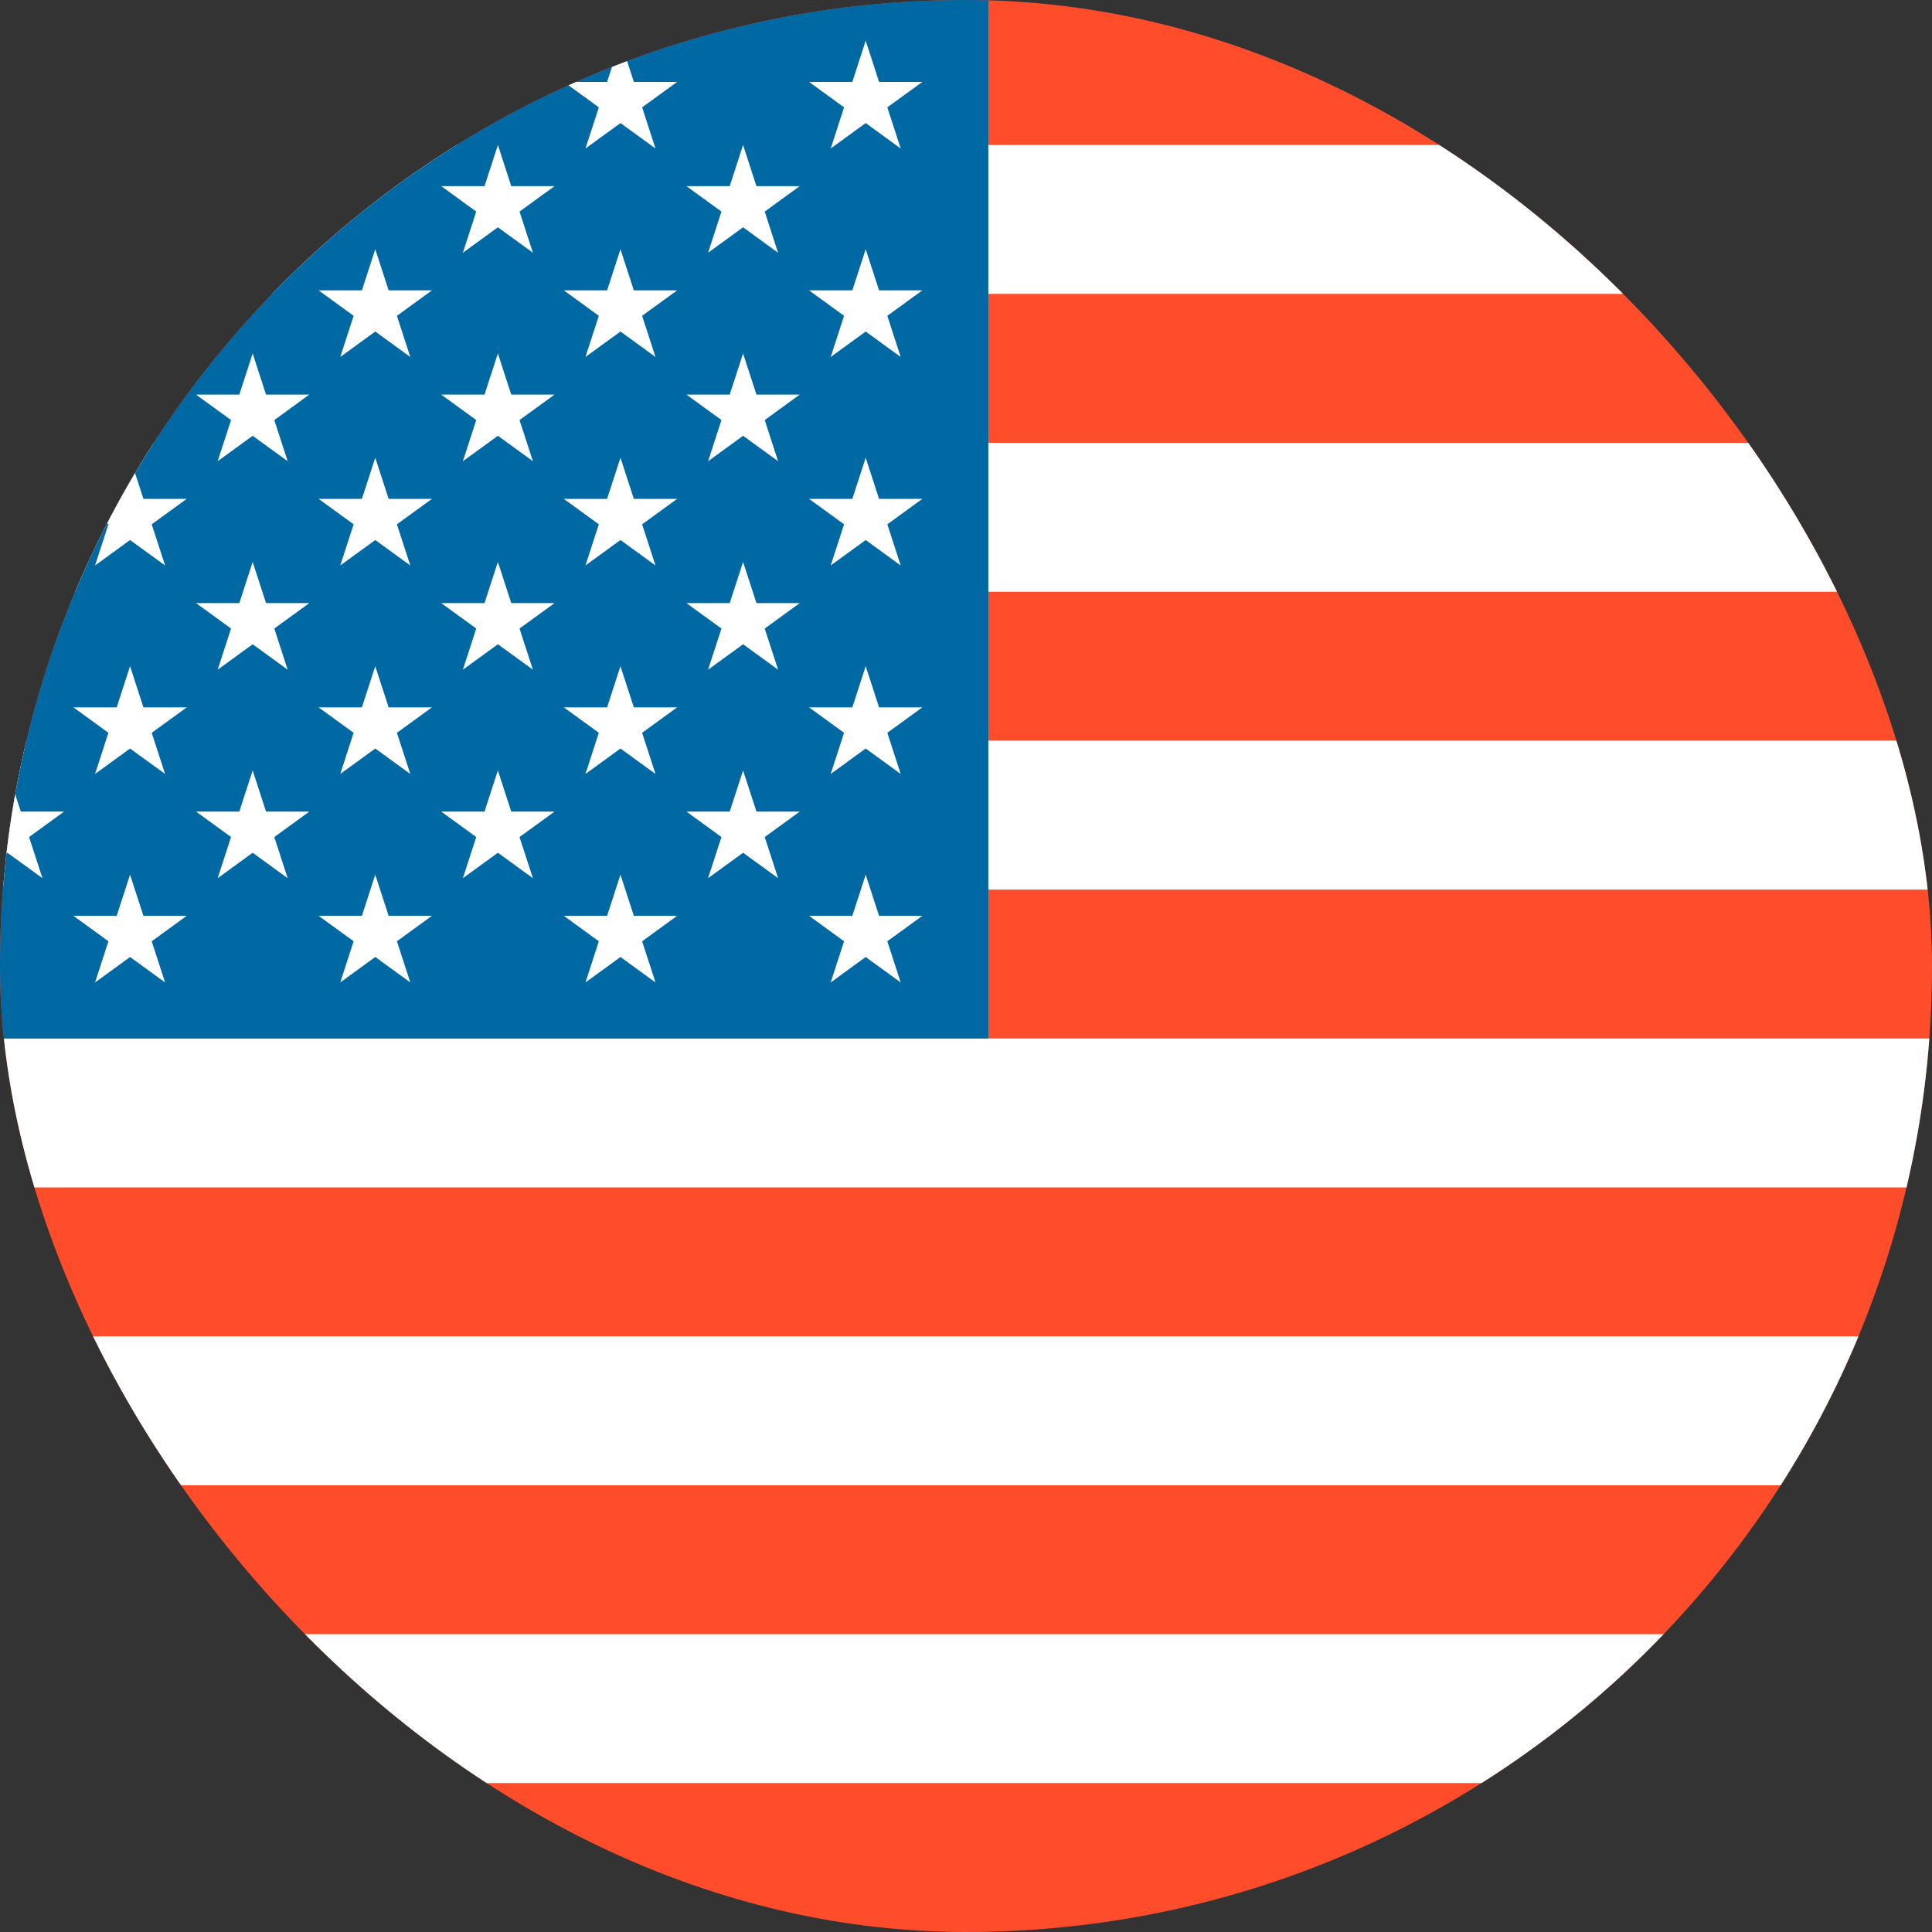 <svg width="60" height="60" viewBox="0 0 60 60" fill="none" xmlns="http://www.w3.org/2000/svg">
<rect x="0" y="0" width="60" height="60" fill="#333333" stroke="none"/>
<g clip-path="url(#clip0_1776_2326)">
<path d="M-15 -0.122H99.232V60H-15" fill="#FF4C2B"/>
<path d="M-15 6.815H99.232ZM99.232 16.065H-15ZM-15 25.314H99.232ZM99.232 34.564H-15ZM-15 43.813H99.232ZM99.232 53.063H-15Z" fill="black"/>
<path d="M99.232 55.375H-15V50.75H99.232V55.375ZM99.232 46.126H-15V41.501H99.232V46.126ZM99.232 36.876H-15V32.251H99.232V36.876ZM99.232 27.627H-15V23.002H99.232V27.627ZM99.232 18.377H-15V13.752H99.232V18.377ZM99.232 9.127H-15V4.503H99.232V9.127Z" fill="white"/>
<path d="M-15 -0.122H30.693V32.251H-15" fill="#0068A2"/>
<path d="M0.231 4.503L1.318 7.849L-1.528 5.781H1.99L-0.856 7.849L0.231 4.503Z" fill="white"/>
<path d="M0.231 10.977L1.318 14.324L-1.529 12.255H1.99L-0.857 14.324L0.231 10.977Z" fill="white"/>
<path d="M0.231 17.452L1.318 20.798L-1.529 18.73H1.99L-0.857 20.798L0.231 17.452Z" fill="white"/>
<path d="M0.231 23.927L1.318 27.273L-1.529 25.205H1.99L-0.857 27.273L0.231 23.927Z" fill="white"/>
<path d="M4.039 1.265L5.126 4.612L2.28 2.544H5.798L2.952 4.612L4.039 1.265Z" fill="white"/>
<path d="M4.039 7.74L5.127 11.086L2.28 9.018H5.799L2.952 11.086L4.039 7.74Z" fill="white"/>
<path d="M4.039 14.215L5.127 17.561L2.28 15.493H5.799L2.952 17.561L4.039 14.215Z" fill="white"/>
<path d="M4.039 20.689L5.127 24.036L2.28 21.968H5.799L2.952 24.036L4.039 20.689Z" fill="white"/>
<path d="M4.039 27.164L5.127 30.511L2.28 28.442H5.799L2.952 30.511L4.039 27.164Z" fill="white"/>
<path d="M7.847 4.503L8.934 7.849L6.088 5.781H9.606L6.76 7.849L7.847 4.503Z" fill="white"/>
<path d="M7.847 10.977L8.934 14.324L6.088 12.255H9.606L6.76 14.324L7.847 10.977Z" fill="white"/>
<path d="M7.847 17.452L8.934 20.798L6.088 18.73H9.606L6.76 20.798L7.847 17.452Z" fill="white"/>
<path d="M7.847 23.927L8.934 27.273L6.088 25.205H9.606L6.76 27.273L7.847 23.927Z" fill="white"/>
<path d="M11.655 1.265L12.742 4.612L9.896 2.543H13.415L10.568 4.612L11.655 1.265Z" fill="white"/>
<path d="M11.654 7.74L12.742 11.086L9.895 9.018H13.414L10.567 11.086L11.654 7.74Z" fill="white"/>
<path d="M11.654 14.214L12.742 17.561L9.895 15.493H13.414L10.567 17.561L11.654 14.214Z" fill="white"/>
<path d="M11.654 20.689L12.742 24.036L9.895 21.968H13.414L10.567 24.036L11.654 20.689Z" fill="white"/>
<path d="M11.654 27.164L12.742 30.51L9.895 28.442H13.414L10.567 30.51L11.654 27.164Z" fill="white"/>
<path d="M15.463 4.503L16.55 7.849L13.703 5.781H17.222L14.375 7.849L15.463 4.503Z" fill="white"/>
<path d="M15.462 10.977L16.55 14.324L13.703 12.255H17.222L14.375 14.324L15.462 10.977Z" fill="white"/>
<path d="M15.462 17.452L16.55 20.798L13.703 18.73H17.222L14.375 20.798L15.462 17.452Z" fill="white"/>
<path d="M15.462 23.927L16.55 27.273L13.703 25.205H17.222L14.375 27.273L15.462 23.927Z" fill="white"/>
<path d="M19.27 1.265L20.357 4.612L17.51 2.544H21.029L18.182 4.612L19.27 1.265Z" fill="white"/>
<path d="M19.269 7.74L20.357 11.086L17.51 9.018H21.029L18.182 11.086L19.269 7.74Z" fill="white"/>
<path d="M19.269 14.215L20.357 17.561L17.51 15.493H21.029L18.182 17.561L19.269 14.215Z" fill="white"/>
<path d="M19.269 20.689L20.357 24.036L17.51 21.968H21.029L18.182 24.036L19.269 20.689Z" fill="white"/>
<path d="M19.269 27.164L20.357 30.511L17.51 28.442H21.029L18.182 30.511L19.269 27.164Z" fill="white"/>
<path d="M23.077 4.503L24.164 7.849L21.318 5.781H24.836L21.99 7.849L23.077 4.503Z" fill="white"/>
<path d="M23.077 10.977L24.165 14.324L21.318 12.255H24.837L21.99 14.324L23.077 10.977Z" fill="white"/>
<path d="M23.077 17.452L24.165 20.798L21.318 18.73H24.837L21.99 20.798L23.077 17.452Z" fill="white"/>
<path d="M23.077 23.927L24.165 27.273L21.318 25.205H24.837L21.99 27.273L23.077 23.927Z" fill="white"/>
<path d="M26.885 1.265L27.972 4.612L25.126 2.544H28.644L25.798 4.612L26.885 1.265Z" fill="white"/>
<path d="M26.885 7.74L27.972 11.086L25.126 9.018H28.644L25.798 11.086L26.885 7.74Z" fill="white"/>
<path d="M26.885 14.215L27.972 17.561L25.126 15.493H28.644L25.798 17.561L26.885 14.215Z" fill="white"/>
<path d="M26.885 20.689L27.972 24.036L25.126 21.968H28.644L25.798 24.036L26.885 20.689Z" fill="white"/>
<path d="M26.885 27.164L27.972 30.511L25.126 28.442H28.644L25.798 30.511L26.885 27.164Z" fill="white"/>
</g>
<defs>
<clipPath id="clip0_1776_2326">
<rect width="60" height="60" rx="30" fill="white"/>
</clipPath>
</defs>
</svg>
